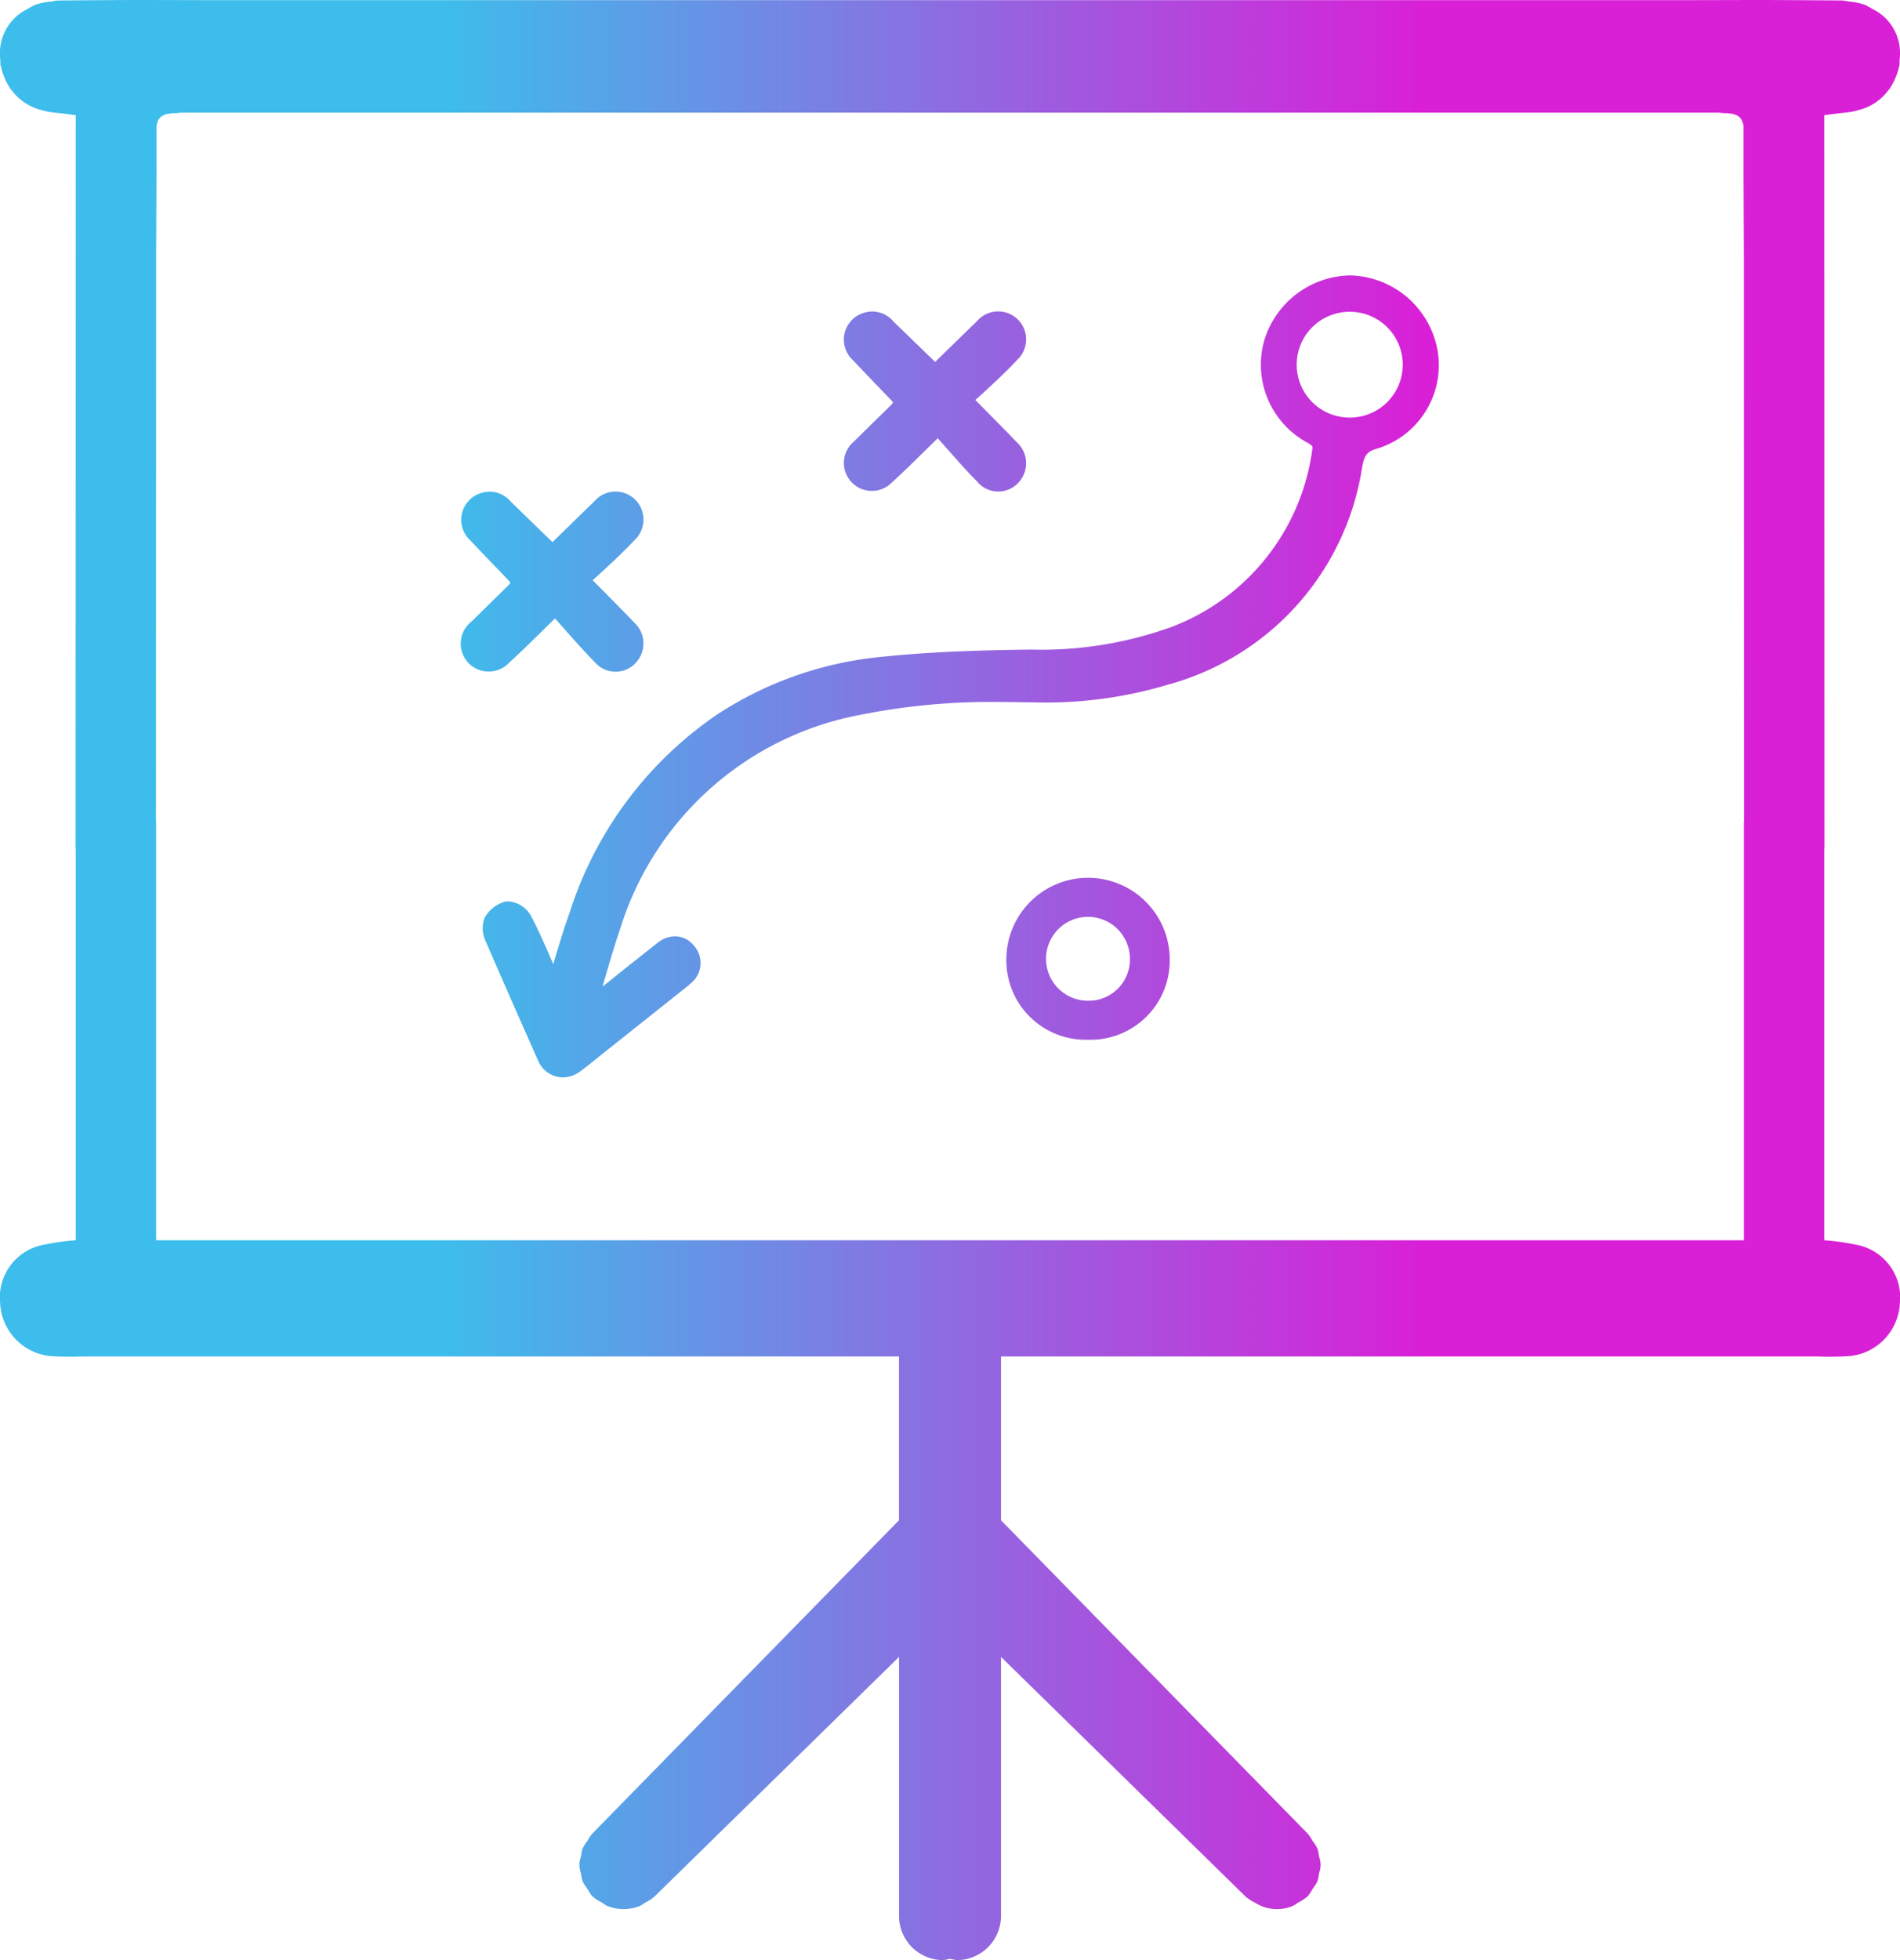 <svg id="Master_Agency_-_PP_1" data-name="Master Agency - PP 1" xmlns="http://www.w3.org/2000/svg" xmlns:xlink="http://www.w3.org/1999/xlink" width="55.653" height="57.394" viewBox="0 0 55.653 57.394"><defs><style>.cls-1{fill:url(#linear-gradient);}.cls-2{fill:url(#linear-gradient-2);}.cls-3{fill:url(#linear-gradient-3);}.cls-4{fill:url(#linear-gradient-4);}.cls-5{fill:url(#linear-gradient-5);}</style><linearGradient id="linear-gradient" x1="0.069" y1="30.157" x2="59.547" y2="30.157" gradientUnits="userSpaceOnUse"><stop offset="0.25" stop-color="#3dbdeb"/><stop offset="0.733" stop-color="#d920d7"/></linearGradient><linearGradient id="linear-gradient-2" x1="0.069" y1="29.558" x2="59.547" y2="29.558" xlink:href="#linear-gradient"/><linearGradient id="linear-gradient-3" x1="0.069" y1="18.491" x2="59.547" y2="18.491" xlink:href="#linear-gradient"/><linearGradient id="linear-gradient-4" x1="0.069" y1="13.214" x2="59.547" y2="13.214" xlink:href="#linear-gradient"/><linearGradient id="linear-gradient-5" x1="0.069" y1="21.266" x2="59.547" y2="21.266" xlink:href="#linear-gradient"/></defs><path class="cls-1" d="M56.845,1.72c-.045-.028-.092-.055-.14-.08a.355.355,0,0,0-.056-.033h-.01a.05.05,0,0,0-.025-.01l-.033-.01c-.026-.008-.052-.018-.077-.025A2.316,2.316,0,0,0,56.124,1.5a1.252,1.252,0,0,0-.154-.026c-.404-.003-.74-.006-1.031-.008-.66-.004-1.078-.006-1.451-.006-.184,0-.36,0-.548.001-.518.001-1.143.004-2.388.004H9.109c-1.273,0-1.899-.003-2.424-.004-.175,0-.34-.001-.513-.001-.384,0-.812.002-1.506.007-.278.002-.598.004-.976.008a1.236,1.236,0,0,0-.156.026,2.311,2.311,0,0,0-.379.063c-.025.007-.052.016-.078.025l-.032.01a.05.05,0,0,0-.025.01h-.01a.351.351,0,0,0-.056.033c-.048.025-.095.052-.14.08a1.433,1.433,0,0,0-.812,1.295v.059a1.223,1.223,0,0,0,.01.129c.001.018.003.036.003.053v.108L2.02,3.37a.116.116,0,0,1,.009.044c.013.013.013.015.013.022v.003a1.095,1.095,0,0,0,.077.252,1.456,1.456,0,0,0,.064.15c.039.075.08.15.124.218.015.021.034.038.05.058a1.533,1.533,0,0,0,.864.565,1.924,1.924,0,0,0,.239.057c.158.02.315.035.497.059.084.01.167.025.266.035l-.005,21.48h.005V37.775a7.282,7.282,0,0,0-.945.133,1.57,1.57,0,0,0-1.27,1.709A1.638,1.638,0,0,0,3.485,41.168a9.086,9.086,0,0,0,.97.01H28.336v4.796l-8.992,9.184a1.236,1.236,0,0,0-.132.203,1.331,1.331,0,0,0-.141.217,1.262,1.262,0,0,0-.05.244.682.682,0,0,0,0,.485,1.26,1.26,0,0,0,.05.244,1.323,1.323,0,0,0,.141.217,1.24,1.24,0,0,0,.132.203l.011.007.008.011a1.251,1.251,0,0,0,.277.181,1.337,1.337,0,0,0,.142.093,1.282,1.282,0,0,0,.974,0,1.309,1.309,0,0,0,.139-.09,1.246,1.246,0,0,0,.281-.183l7.161-7.015v7.583a1.295,1.295,0,0,0,1.295,1.295,1.226,1.226,0,0,0,.199-.04,1.219,1.219,0,0,0,.199.04,1.296,1.296,0,0,0,1.295-1.295V49.975L38.486,56.99a1.245,1.245,0,0,0,.279.182,1.198,1.198,0,0,0,1.114.092,1.349,1.349,0,0,0,.143-.093,1.252,1.252,0,0,0,.277-.181l.008-.011.011-.008a1.232,1.232,0,0,0,.132-.204,1.321,1.321,0,0,0,.141-.216,1.26,1.26,0,0,0,.05-.245.681.681,0,0,0-.001-.485,1.261,1.261,0,0,0-.05-.242,1.319,1.319,0,0,0-.141-.217,1.223,1.223,0,0,0-.132-.203l-8.992-9.184V41.178H55.207a9.083,9.083,0,0,0,.97-.01,1.638,1.638,0,0,0,1.477-1.551,1.57,1.57,0,0,0-1.27-1.709,7.285,7.285,0,0,0-.945-.133V26.313h.005l-.005-21.48c.099-.01.182-.025.266-.035.182-.025.34-.04.497-.059a1.934,1.934,0,0,0,.25-.059,1.53,1.53,0,0,0,.852-.563c.016-.02.035-.037.05-.058.045-.069.085-.143.125-.218a1.478,1.478,0,0,0,.064-.15,1.105,1.105,0,0,0,.077-.252V3.437c0-.008,0-.01.013-.023a.114.114,0,0,1,.009-.044l.002-.005V3.257c0-.017.002-.035.003-.053a1.239,1.239,0,0,0,.011-.13V3.015A1.433,1.433,0,0,0,56.845,1.72ZM53.085,25.515v12.26H6.577v-12.26h-.005L6.577,8.957l.011-2.475H6.587V5.147c.049-.266.172-.35.497-.374a.967.967,0,0,0,.207-.015h45.08a.967.967,0,0,0,.207.015c.325.025.448.108.497.374V6.482h-.001l.011,2.475L53.09,25.515Z" transform="translate(-2.004 -1.46)"/><path class="cls-2" d="M33.876,31.904a2.325,2.325,0,0,1-2.395-2.359,2.393,2.393,0,0,1,4.786.021A2.321,2.321,0,0,1,33.876,31.904ZM35.1,29.55a1.228,1.228,0,1,0-1.215,1.212A1.206,1.206,0,0,0,35.1,29.55Z" transform="translate(-2.004 -1.46)"/><path class="cls-3" d="M16.954,18.511c-.404-.422-.793-.824-1.176-1.23a.817.817,0,0,1,.31-1.382.807.807,0,0,1,.874.246c.399.389.8.776,1.225,1.189.426-.416.825-.806,1.225-1.194a.819.819,0,1,1,1.193,1.12c-.301.322-.624.625-.949.924-.095.088-.161.149-.293.264.466.472.845.85,1.215,1.237a.829.829,0,0,1,.021,1.21.8.8,0,0,1-1.181-.056c-.394-.395-.754-.825-1.157-1.27-.512.496-.919.911-1.349,1.3A.819.819,0,1,1,15.82,19.655c.364-.361.732-.719,1.097-1.079A.284.284,0,0,0,16.954,18.511Z" transform="translate(-2.004 -1.46)"/><path class="cls-4" d="M28.162,13.235c-.404-.422-.793-.824-1.176-1.23a.817.817,0,0,1,.31-1.382.807.807,0,0,1,.874.246c.399.389.8.776,1.225,1.189.426-.416.825-.806,1.225-1.194a.819.819,0,1,1,1.193,1.12c-.301.322-.624.625-.948.924-.095.088-.161.149-.293.264.466.472.845.85,1.215,1.237a.829.829,0,0,1,.021,1.21.8.8,0,0,1-1.18-.056c-.394-.395-.754-.825-1.157-1.27-.512.496-.919.911-1.349,1.3a.819.819,0,1,1-1.095-1.215c.364-.361.732-.719,1.098-1.079A.287.287,0,0,0,28.162,13.235Z" transform="translate(-2.004 -1.46)"/><path class="cls-5" d="M44.124,11.799a2.665,2.665,0,0,0-2.571-2.275h-.018A2.679,2.679,0,0,0,39.032,11.44a2.595,2.595,0,0,0,1.238,2.966c.188.103.188.121.17.233a6.475,6.475,0,0,1-4.083,5.164,11.245,11.245,0,0,1-4.159.677c-1.413.018-2.925.058-4.446.22a10.619,10.619,0,0,0-4.765,1.696,11.091,11.091,0,0,0-4.294,5.774c-.162.449-.296.897-.44,1.373-.013.049-.027.099-.045.148-.045-.108-.09-.211-.135-.319-.166-.368-.332-.754-.529-1.117a.825.825,0,0,0-.709-.404.997.997,0,0,0-.642.494.889.889,0,0,0,.045.691c.507,1.175,1.023,2.342,1.525,3.473a.799.799,0,0,0,.727.498.866.866,0,0,0,.52-.184c.202-.152.404-.314.597-.471.09-.072.184-.148.278-.22L22.1,30.369l.022-.018a1.349,1.349,0,0,0,.13-.112.759.759,0,0,0,.081-1.086.712.712,0,0,0-.556-.278.842.842,0,0,0-.529.206c-.475.372-.956.754-1.418,1.126l-.175.139c.018-.067.036-.13.054-.197.143-.484.287-.987.453-1.467a9.115,9.115,0,0,1,6.99-6.281,19.532,19.532,0,0,1,4.186-.386c.247,0,.502.004.776.009.117,0,.229.005.345.005A12.403,12.403,0,0,0,36.21,21.508a7.828,7.828,0,0,0,5.693-6.371c.067-.345.13-.453.444-.543A2.554,2.554,0,0,0,44.124,11.799ZM41.541,13.687h-.004a1.549,1.549,0,0,1-.004-3.098h.012a1.549,1.549,0,0,1-.004,3.098Z" transform="translate(-2.004 -1.46)"/></svg>